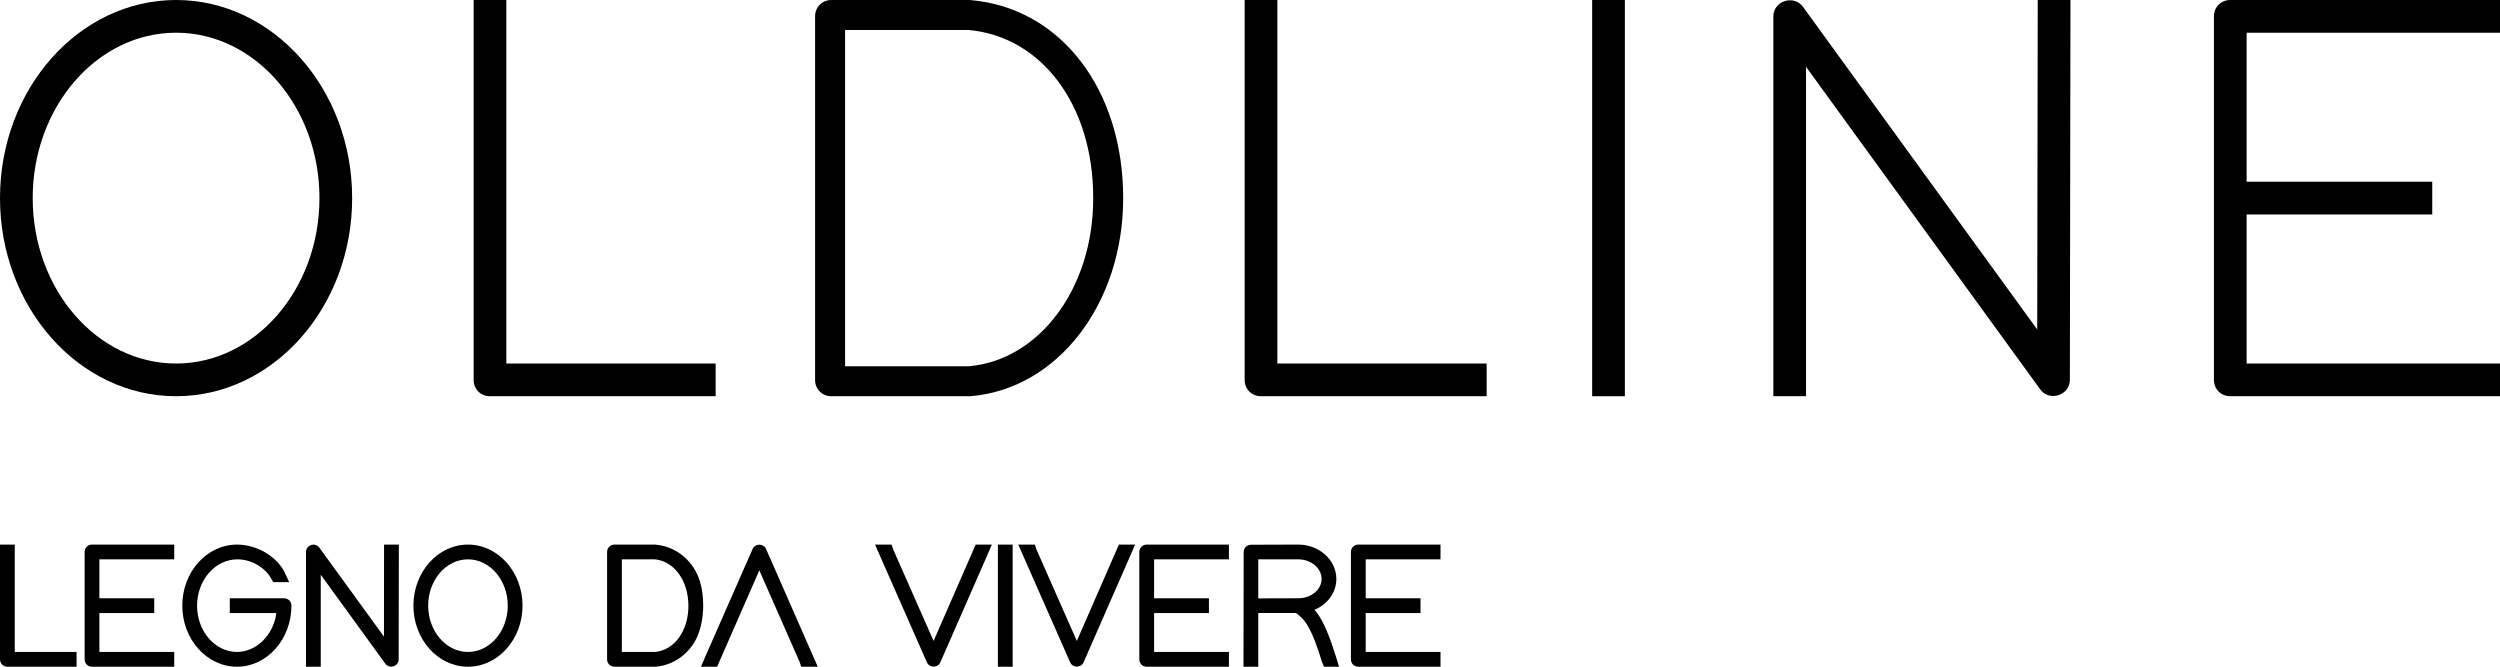 <?xml version="1.0" encoding="UTF-8" standalone="no"?>
<svg
   xmlns:dc="http://purl.org/dc/elements/1.1/"
   xmlns:cc="http://creativecommons.org/ns#"
   xmlns:rdf="http://www.w3.org/1999/02/22-rdf-syntax-ns#"
   xmlns:svg="http://www.w3.org/2000/svg"
   xmlns="http://www.w3.org/2000/svg"
   style="overflow:inherit"
   version="1.2"
   id="Livello_1"
   x="0px"
   y="0px"
   width="419.456"
   height="111.864"
   viewBox="0 0 419.456 111.864"
   overflow="inherit"
   xml:space="preserve"><defs
   id="defs991" /> <g
   transform="translate(-157.046,-0.499)"
   id="g986"> <path
   style="fill:none"
   d="m 266.883,94.343 -5.501,0.003 v 15.536 h 5.586 c 3.219,-0.288 5.582,-3.536 5.582,-7.723 0,-4.234 -2.383,-7.521 -5.667,-7.816 z"
   id="path924" /> <path
   style="fill:none"
   d="m 228.886,102.115 c 0,4.281 2.996,7.768 6.677,7.768 3.681,0 6.677,-3.486 6.677,-7.768 0,-4.282 -2.996,-7.769 -6.677,-7.769 -3.681,0 -6.677,3.487 -6.677,7.769 z"
   id="path926" /> <path
   style="fill:none"
   d="m 186.589,5.986 c -13.265,0 -24.057,12.451 -24.057,27.752 0,15.302 10.792,27.753 24.057,27.753 13.265,0 24.057,-12.452 24.057,-27.753 0,-15.301 -10.792,-27.752 -24.057,-27.752 z"
   id="path928" /> <path
   style="fill:none"
   d="m 319.529,5.527 -20.694,0.006 v 56.414 h 20.814 C 331.488,60.887 340.463,48.8 340.463,33.832 V 33.647 C 340.464,18.188 331.855,6.624 319.529,5.527 Z"
   id="path930" />  <path
   style="fill:none"
   d="m 378.785,97.64 c 0,-1.815 -1.76,-3.294 -3.92,-3.294 h -6.705 v 6.553 l 6.733,-0.021 c 2.147,-0.001 3.892,-1.454 3.892,-3.238 z"
   id="path934" />      <path
   d="m 157.046,111.123 c 0,0.696 0.543,1.24 1.24,1.24 h 11.609 v -2.48 H 159.523 V 91.87 h -2.477 z"
   id="path946" /> <path
   d="M 186.28,94.346 V 91.87 h -13.794 c -0.697,0 -1.241,0.544 -1.241,1.24 v 18.013 c 0,0.696 0.544,1.24 1.241,1.24 h 13.794 v -2.48 h -12.558 v -6.528 h 9.2 v -2.477 h -9.2 v -6.531 h 12.558 z"
   id="path948" /> <path
   d="m 196.881,94.346 c 2.594,0 4.843,1.646 5.653,3.216 l 0.363,0.608 h 2.668 l -0.849,-1.816 c -1.112,-2.175 -4.239,-4.484 -7.903,-4.484 -5.064,0 -9.182,4.595 -9.182,10.245 0,5.649 4.118,10.248 9.182,10.248 5.035,0 9.129,-4.599 9.129,-10.248 0,-0.693 -0.544,-1.237 -1.24,-1.237 h -9.101 v 2.477 h 7.804 c -0.445,3.643 -3.312,6.528 -6.592,6.528 -3.696,0 -6.702,-3.486 -6.702,-7.768 0,-4.282 3.037,-7.769 6.77,-7.769 z"
   id="path950" /> <path
   d="m 209.257,91.94 c -0.523,0.167 -0.871,0.637 -0.871,1.17 v 19.253 h 2.477 V 96.929 l 10.827,14.918 c 0.306,0.426 0.846,0.604 1.383,0.444 0.526,-0.174 0.863,-0.633 0.863,-1.169 l 0.029,-19.253 h -2.481 l -0.018,15.439 -10.838,-14.921 c -0.305,-0.431 -0.852,-0.602 -1.371,-0.447 z"
   id="path952" /> <path
   d="m 226.409,102.115 c 0,5.649 4.108,10.248 9.154,10.248 5.046,0 9.154,-4.599 9.154,-10.248 0,-5.65 -4.108,-10.245 -9.154,-10.245 -5.046,0 -9.154,4.594 -9.154,10.245 z m 15.831,0 c 0,4.281 -2.996,7.768 -6.677,7.768 -3.681,0 -6.677,-3.486 -6.677,-7.768 0,-4.282 2.996,-7.769 6.677,-7.769 3.681,0 6.677,3.487 6.677,7.769 z"
   id="path954" /> <path
   d="m 266.968,91.87 h -6.823 c -0.696,0 -1.24,0.543 -1.24,1.24 v 18.012 c 0,0.697 0.544,1.24 1.24,1.24 h 6.933 c 2.203,-0.184 4.236,-1.265 5.725,-3.045 1.94,-2.306 2.228,-5.494 2.228,-7.185 0,-3.077 -0.729,-5.44 -2.228,-7.222 -1.492,-1.775 -3.55,-2.856 -5.835,-3.04 z m 0,18.012 h -5.586 V 94.346 l 5.501,-0.003 c 3.283,0.295 5.667,3.582 5.667,7.816 0,4.187 -2.362,7.435 -5.582,7.723 z"
   id="path956" /> <path
   d="m 284.448,91.891 c -0.501,0 -0.945,0.284 -1.13,0.722 l -7.921,18.022 -0.739,1.728 h 2.708 l 7.082,-16.168 6.751,15.34 0.277,0.828 h 2.775 l -8.67,-19.747 c -0.188,-0.441 -0.632,-0.725 -1.133,-0.725 z"
   id="path958" /> <path
   d="m 306.913,92.694 -0.274,-0.824 h -2.778 l 8.698,19.743 c 0.192,0.444 0.637,0.729 1.134,0.729 0.505,0 0.949,-0.284 1.13,-0.722 l 7.896,-18.022 0.739,-1.728 h -2.711 l -7.059,16.168 z"
   id="path960" /> <rect
   x="324.475"
   y="91.869"
   width="2.479"
   height="20.493"
   id="rect962" /> <path
   d="m 330.948,92.701 -0.271,-0.831 h -2.785 l 8.698,19.739 c 0.188,0.444 0.633,0.732 1.134,0.732 0.505,0 0.949,-0.284 1.13,-0.722 l 7.896,-18.022 0.738,-1.728 h -2.711 l -7.058,16.168 z"
   id="path964" /> <path
   d="M 363.238,94.346 V 91.87 h -13.794 c -0.697,0 -1.241,0.544 -1.241,1.24 v 18.013 c 0,0.696 0.544,1.24 1.241,1.24 h 13.794 v -2.48 h -12.554 v -6.528 h 9.2 v -2.477 h -9.2 v -6.531 h 12.554 z"
   id="path966" /> <path
   d="m 365.683,112.363 h 2.478 v -9.009 h 6.324 c 1.439,1.021 2.552,2.253 4.374,8.227 l 0.331,0.782 h 2.523 l -0.494,-1.61 c -1.45,-4.662 -2.509,-6.666 -3.625,-7.936 2.221,-0.934 3.668,-2.941 3.668,-5.177 0,-3.18 -2.868,-5.771 -6.396,-5.771 l -7.917,0.028 c -0.693,0 -1.236,0.543 -1.236,1.236 z m 2.477,-18.017 h 6.705 c 2.16,0 3.92,1.479 3.92,3.294 0,1.784 -1.745,3.237 -3.892,3.237 l -6.733,0.021 z"
   id="path968" /> <path
   d="M 398.737,94.346 V 91.87 h -13.794 c -0.693,0 -1.237,0.544 -1.237,1.24 v 18.013 c 0,0.696 0.544,1.24 1.237,1.24 h 13.794 v -2.48 h -12.551 v -6.528 h 9.196 v -2.477 h -9.196 v -6.531 h 12.551 z"
   id="path970" /> <path
   d="m 186.589,0.499 c -16.289,0 -29.543,14.911 -29.543,33.239 0,18.329 13.254,33.239 29.543,33.239 16.289,0 29.543,-14.91 29.543,-33.239 0,-18.328 -13.254,-33.239 -29.543,-33.239 z m 0,60.993 c -13.265,0 -24.057,-12.452 -24.057,-27.753 0,-15.301 10.792,-27.752 24.057,-27.752 13.265,0 24.057,12.451 24.057,27.752 0,15.301 -10.792,27.753 -24.057,27.753 z"
   id="path972" /> <path
   d="m 236.515,0.5 v 63.735 c 0,1.562 1.176,2.743 2.74,2.743 h 37.862 V 61.491 H 242.002 V 0.5 Z"
   id="path974" /> <path
   d="m 365.878,0.5 v 63.735 c 0,1.562 1.181,2.743 2.744,2.743 H 406.48 V 61.491 H 371.365 V 0.5 Z"
   id="path976" /> <rect
   x="424.184"
   y="0.5"
   width="5.486"
   height="66.478"
   id="rect978" /> <path
   d="m 499.371,65.843 c 0.672,0.946 1.891,1.333 3.038,0.956 1.169,-0.373 1.926,-1.378 1.926,-2.562 L 504.428,3.242 V 0.5 h -5.487 L 498.856,55.781 459.548,1.634 c -0.672,-0.938 -1.892,-1.319 -3.039,-0.956 -1.169,0.373 -1.926,1.382 -1.926,2.565 v 63.735 h 5.486 V 11.71 Z"
   id="path980" /> <path
   d="m 528.506,3.243 v 60.992 c 0,1.562 1.18,2.743 2.743,2.743 h 45.253 v -5.487 h -42.51 V 36.482 h 31.143 V 30.996 H 533.992 V 5.987 h 42.51 V 0.5 h -45.253 c -1.563,0 -2.743,1.18 -2.743,2.743 z"
   id="path982" /> <path
   d="M 319.798,0.503 296.548,0.5 c -1.564,0 -2.744,1.179 -2.744,2.743 v 60.991 c 0,1.564 1.18,2.744 2.744,2.744 h 23.221 l 0.125,-0.004 C 334.488,65.766 345.496,51.477 345.496,33.739 345.495,15.421 334.942,1.754 319.798,0.503 Z m 20.666,33.329 c 0,14.967 -8.976,27.055 -20.814,28.115 H 298.836 V 5.533 L 319.53,5.527 c 12.326,1.097 20.935,12.661 20.935,28.12 v 0.185 z"
   id="path984" /> </g> </svg>